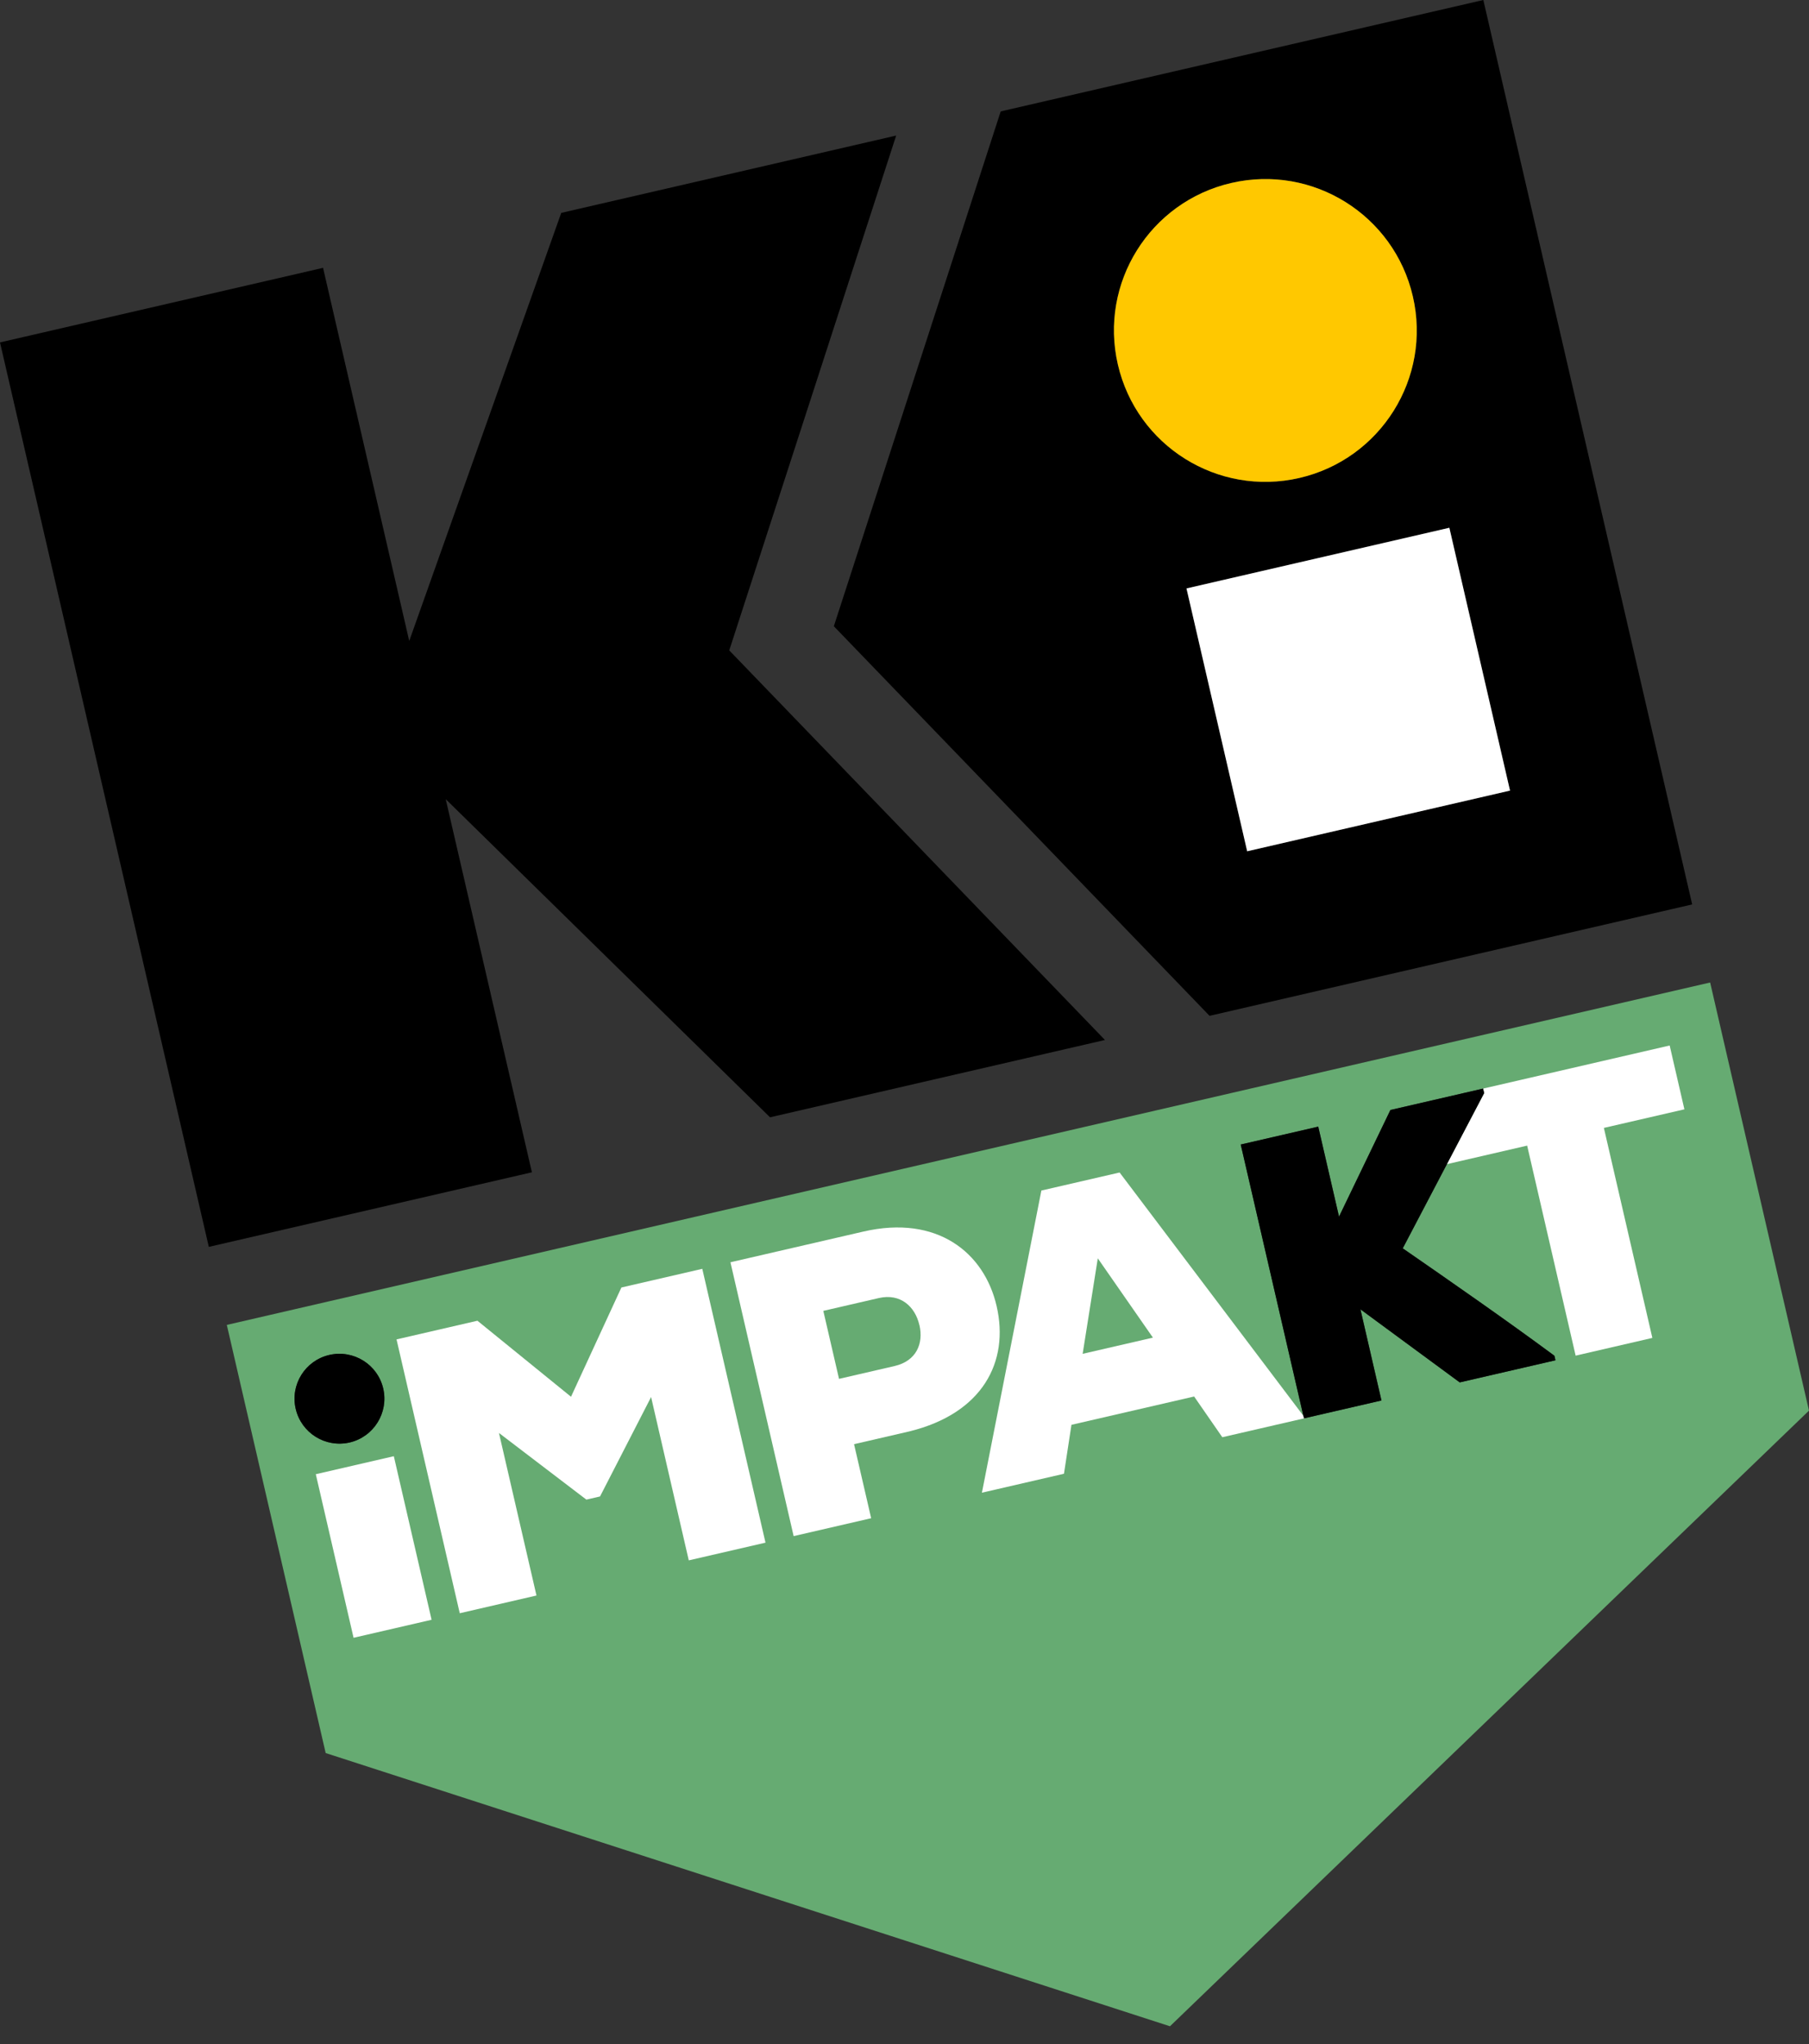 <svg width="100" height="113" viewBox="0 0 100 113" fill="none" xmlns="http://www.w3.org/2000/svg">
<rect x="0" y="0" width="100" height="113" fill="#333333" stroke="none"/>
<path d="M31.025 11.769L22.622 35.435L17.858 14.807L0 18.93L11.543 68.932L29.403 64.809L24.639 44.18L42.567 61.769L61.081 57.494L40.312 35.956L49.539 7.494L31.025 11.769Z" fill="black"/>
<path d="M55.318 6.159L46.094 34.621L66.863 56.159L93.542 50L81.997 0L55.318 6.159ZM83.472 43.707L68.941 47.062L65.587 32.531L80.118 29.177L83.472 43.707ZM71.83 26.424C67.326 27.464 62.834 24.657 61.794 20.151C60.753 15.648 63.562 11.156 68.066 10.115C72.57 9.075 77.062 11.882 78.102 16.388C79.143 20.891 76.333 25.383 71.83 26.424Z" fill="black"/>
<path d="M12.538 73.246L18.003 96.915L64.675 112.02L100 77.985L94.535 54.316L12.538 73.246ZM19.324 79.747C17.989 80.054 16.655 79.222 16.345 77.883C16.035 76.544 16.869 75.214 18.206 74.906C19.543 74.599 20.878 75.431 21.185 76.765C21.493 78.1 20.66 79.437 19.324 79.747ZM85.985 75.202L80.694 76.424L75.205 72.384L76.367 77.424L72.083 78.412L68.589 63.273L72.873 62.285L74.022 67.261L76.863 61.364L81.986 60.181L82.045 60.432L77.546 69.011C80.231 70.869 83.287 72.995 85.928 74.949L85.987 75.2L85.985 75.202Z" fill="#66AB72"/>
<path d="M80.119 29.177L65.588 32.531L68.943 47.062L83.473 43.707L80.119 29.177Z" fill="white"/>
<path d="M71.83 26.424C67.326 27.464 62.834 24.657 61.794 20.151C60.753 15.646 63.562 11.156 68.066 10.115C72.57 9.075 77.062 11.882 78.102 16.388C79.143 20.891 76.333 25.383 71.83 26.424Z" fill="#FFC800"/>
<path d="M50.826 73.257C51.059 74.266 50.665 75.241 49.446 75.521L46.381 76.229L45.512 72.47L48.577 71.762C49.774 71.486 50.586 72.228 50.823 73.255M47.213 79.839L50.278 79.131C54.316 78.134 55.804 75.291 55.092 72.203C54.408 69.242 51.8 67.145 47.727 68.086L40.378 69.783L43.872 84.922L48.157 83.933L47.211 79.839H47.213Z" fill="white"/>
<path d="M60.685 69.566L63.732 73.949L59.848 74.845L60.685 69.566ZM66.01 77.204L67.568 79.455L72.147 78.399L61.891 64.82L57.566 65.818L54.279 82.522L58.815 81.475L59.229 78.769L66.01 77.204Z" fill="white"/>
<path d="M35.992 77.234L38.075 86.263L42.316 85.284L38.822 70.145L34.35 71.178L31.565 77.218L26.392 73.015L21.92 74.047L25.415 89.186L29.656 88.206L27.582 79.22L32.413 82.904L33.169 82.73L35.992 77.234Z" fill="white"/>
<path d="M81.986 60.181L82.043 60.432L79.984 64.359L84.42 63.334L87.1 74.945L91.341 73.965L88.661 62.355L93.112 61.328L92.298 57.799L81.986 60.181Z" fill="white"/>
<path d="M21.77 80.504L17.457 81.5L19.545 90.543L23.858 89.547L21.77 80.504Z" fill="white"/>
<path d="M19.324 79.747C17.989 80.054 16.655 79.222 16.345 77.883C16.037 76.546 16.869 75.214 18.206 74.906C19.543 74.599 20.878 75.431 21.185 76.766C21.493 78.1 20.66 79.437 19.324 79.747Z" fill="black"/>
<path d="M82.043 60.432L81.984 60.181L76.86 61.364L74.019 67.261L72.87 62.285L68.586 63.273L72.081 78.412L76.365 77.424L75.203 72.384L80.692 76.424L85.983 75.202L85.924 74.951C83.282 72.995 80.226 70.871 77.541 69.014L82.04 60.434L82.043 60.432Z" fill="black"/>
</svg>
